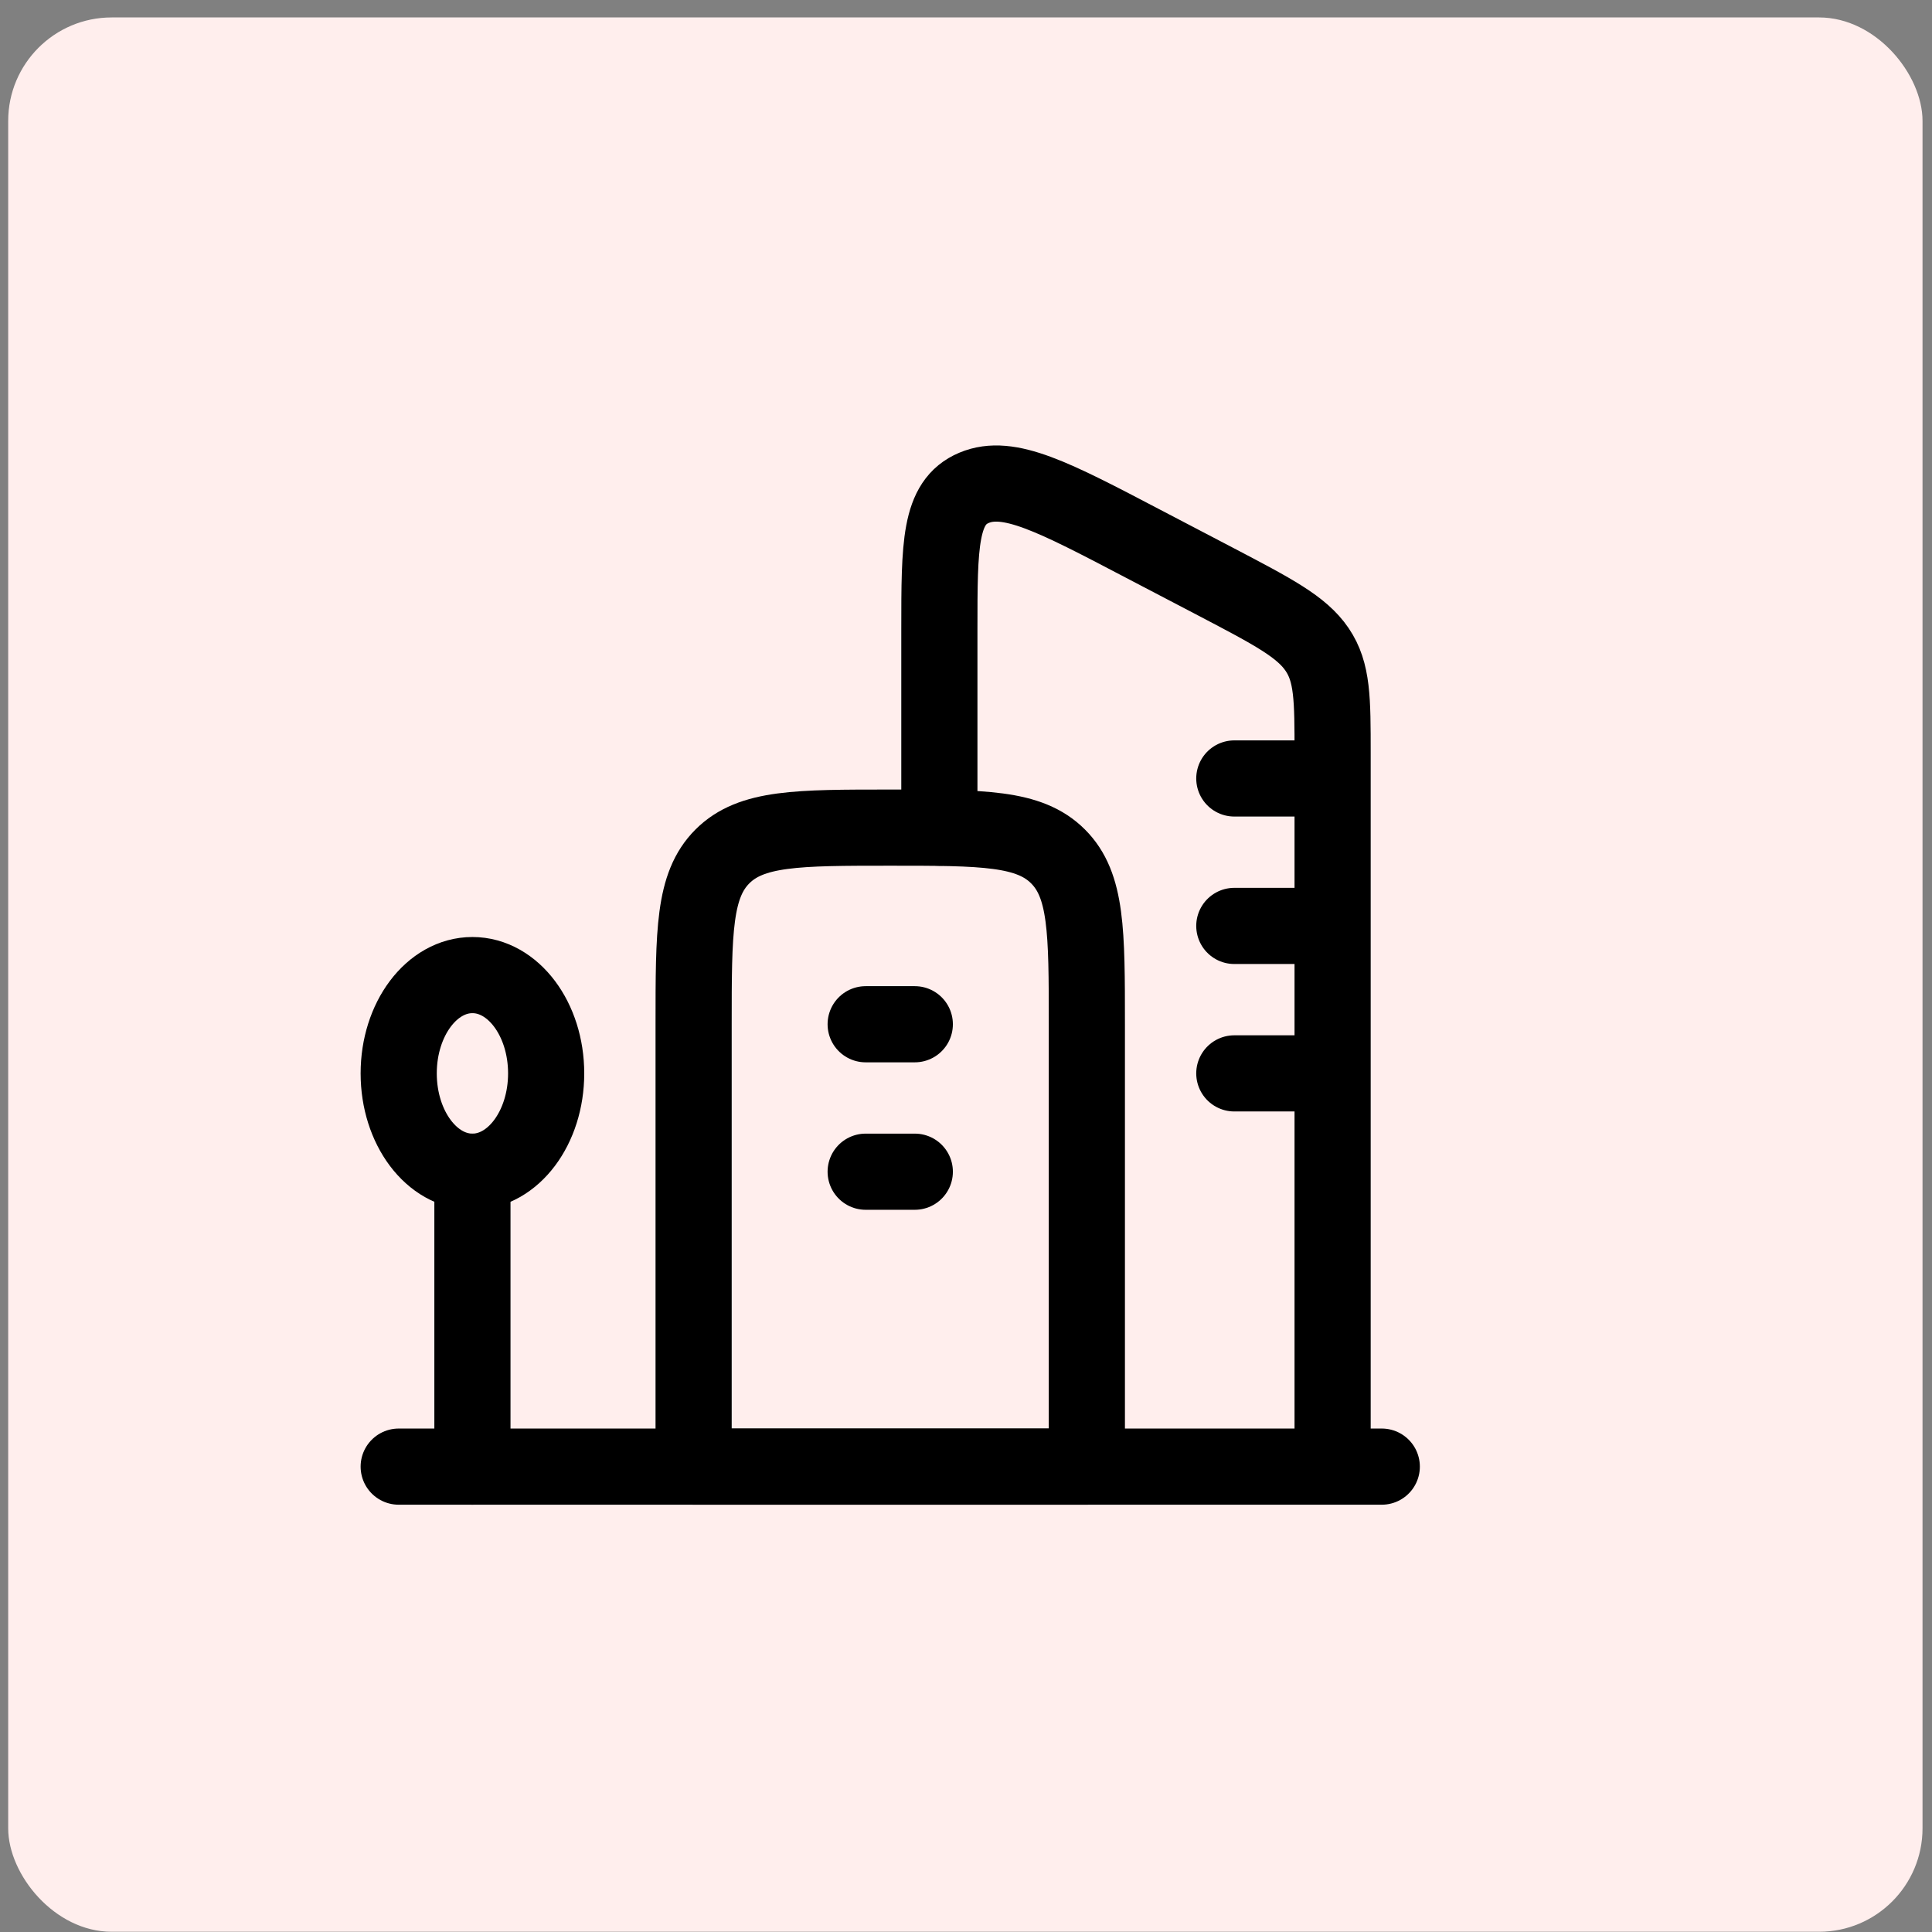 <svg width="74" height="74" viewBox="0 0 74 74" fill="none" xmlns="http://www.w3.org/2000/svg">
<rect x="0" y="0" width="74" height="74" fill="#808080" stroke="none"/>
<rect x="0.314" y="0.668" width="73.323" height="73.323" rx="3.963" fill="#FFEEED"/>
<path d="M51.042 56.175V28.848C51.042 26.78 51.042 25.749 50.447 24.875C49.854 24.003 48.76 23.431 46.571 22.284L43.784 20.827C40.35 19.027 38.631 18.127 37.308 18.685C35.98 19.242 35.98 20.865 35.98 24.107V31.7M52.925 56.175H15.271M51.042 29.817H47.277M51.042 35.465H47.277M51.042 41.113H47.277" stroke="black" stroke-width="2.917" stroke-linecap="round" stroke-linejoin="round"/>
<path d="M33.157 39.231H35.039M33.157 44.879H35.039M26.567 39.231C26.567 35.68 26.567 33.906 27.67 32.803C28.774 31.7 30.547 31.7 34.098 31.7C37.649 31.7 39.422 31.7 40.525 32.803C41.629 33.906 41.629 35.68 41.629 39.231V56.175H26.567V39.231Z" stroke="black" stroke-width="2.917" stroke-linecap="round" stroke-linejoin="round"/>
<path d="M18.095 44.879C19.654 44.879 20.919 43.193 20.919 41.113C20.919 39.034 19.654 37.348 18.095 37.348C16.535 37.348 15.271 39.034 15.271 41.113C15.271 43.193 16.535 44.879 18.095 44.879Z" stroke="black" stroke-width="2.917" stroke-linecap="round" stroke-linejoin="round"/>
<path d="M18.095 44.879V56.175" stroke="black" stroke-width="2.917" stroke-linecap="round" stroke-linejoin="round"/>
</svg>
